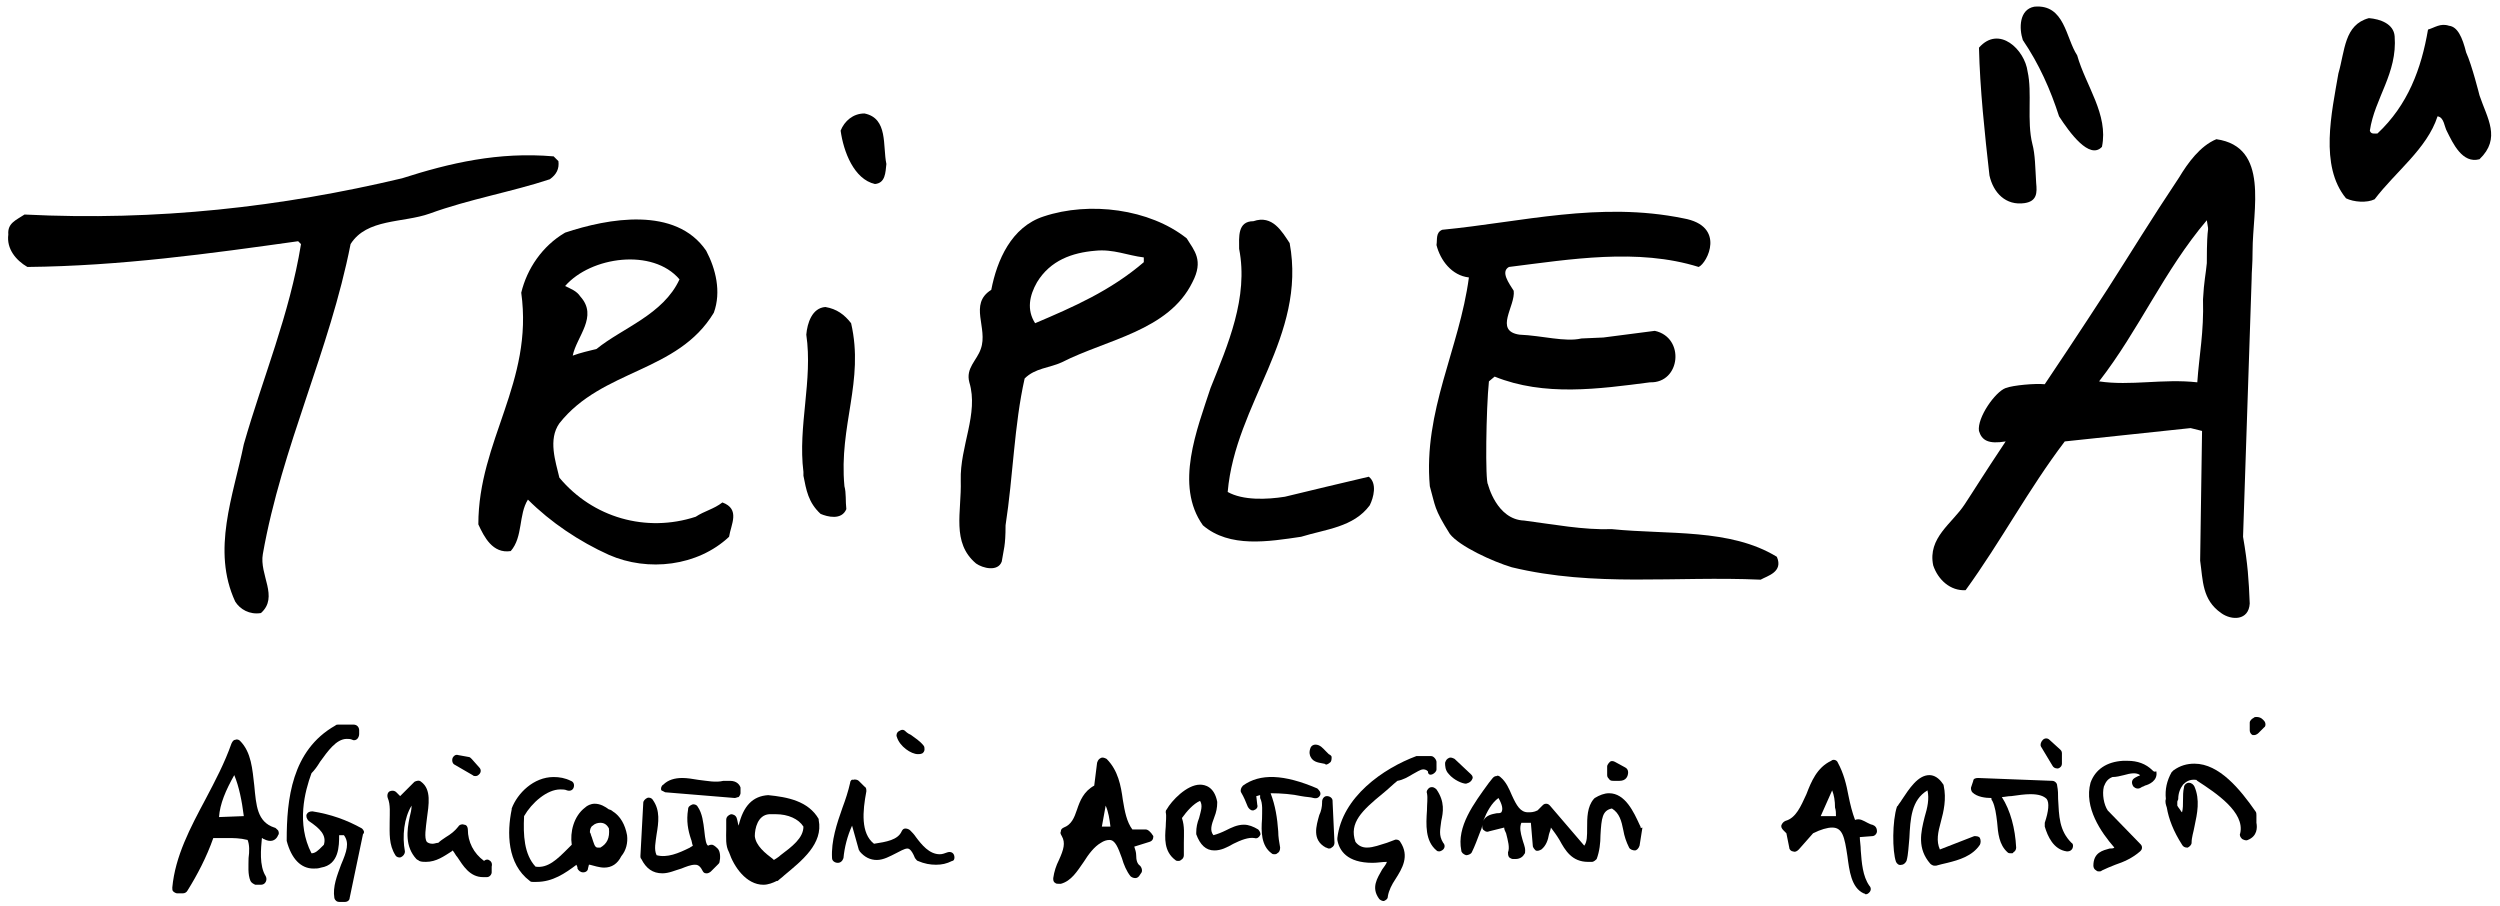 <svg xmlns="http://www.w3.org/2000/svg" width="276" height="100" viewBox="0 0 276 100" fill="none"><g clip-path="url(#clip0_81_75)"><path d="M249.95 79.574C249.845 79.468 249.634 79.153 249.108 79.153C249.003 79.153 248.897 79.153 248.792 79.258C248.582 79.363 248.371 79.574 248.371 79.784V80.626C248.371 80.837 248.476 81.047 248.687 81.152H248.897C249.003 81.152 249.213 81.047 249.318 80.942L249.95 80.31C250.16 80.205 250.16 79.784 249.95 79.574Z" fill="black"></path><path d="M226.584 84.52C226.689 84.731 226.899 84.836 227.11 84.836H227.215C227.531 84.731 227.636 84.52 227.636 84.31V83.152C227.636 82.942 227.531 82.836 227.426 82.731L226.268 81.679C226.057 81.468 225.742 81.468 225.531 81.679C225.321 81.889 225.215 82.205 225.321 82.415L226.584 84.52Z" fill="black"></path><path d="M237.635 85.047C236.898 84.31 235.951 83.994 234.898 83.994H234.372C232.583 84.1 231.32 84.942 230.793 86.415C230.056 89.152 231.951 91.888 233.425 93.573C233.319 93.678 233.109 93.678 232.898 93.678C232.162 93.888 231.109 94.099 231.109 95.572C231.109 95.783 231.214 95.993 231.425 96.099C231.53 96.204 231.635 96.204 231.741 96.204C231.846 96.204 231.951 96.204 232.056 96.099C232.477 95.888 233.004 95.678 233.53 95.467C234.477 95.151 235.424 94.73 236.266 93.993C236.372 93.888 236.477 93.783 236.477 93.573C236.477 93.362 236.372 93.257 236.266 93.151L232.688 89.468C232.267 88.836 232.056 87.678 232.267 86.836C232.477 86.31 232.688 85.994 233.214 85.784C233.635 85.784 234.056 85.678 234.477 85.573C235.214 85.363 235.845 85.257 236.266 85.573C236.266 85.573 236.161 85.678 236.056 85.678C235.845 85.784 235.635 85.889 235.53 85.994C235.319 86.205 235.319 86.52 235.53 86.836C235.74 87.047 236.056 87.152 236.372 86.942C236.477 86.836 236.687 86.836 236.793 86.731C237.214 86.626 238.266 86.205 238.056 85.152C237.845 85.257 237.74 85.152 237.635 85.047Z" fill="black"></path><path d="M249.109 89.994C249.109 89.888 249.109 89.678 249.004 89.573C247.32 87.152 245.004 84.31 242.268 84.31C241.426 84.31 240.689 84.521 239.952 85.047C239.882 85.117 239.812 85.187 239.742 85.257C239.215 86.205 239.005 87.152 239.11 88.204C239.005 88.52 239.11 88.836 239.215 89.152C239.426 90.415 239.952 91.783 240.899 93.257C241.005 93.467 241.215 93.572 241.426 93.572H241.531C241.741 93.467 241.952 93.257 241.952 93.046C241.952 92.415 242.162 91.888 242.268 91.257C242.583 89.783 242.899 88.31 242.268 86.836C242.162 86.626 241.952 86.415 241.636 86.415C241.426 86.415 241.11 86.626 241.11 86.941C241.005 87.362 241.005 87.889 241.005 88.31C241.005 88.836 241.005 89.257 240.899 89.678L240.794 89.573C240.689 89.362 240.478 89.152 240.373 88.941V88.52C240.373 88.415 240.478 88.31 240.478 88.204C240.478 87.573 240.689 87.047 241.005 86.626C241.32 86.31 241.741 85.994 242.478 86.099L242.583 86.205C244.688 87.573 247.846 89.678 247.32 91.994C247.215 92.204 247.32 92.415 247.53 92.625C247.741 92.73 247.951 92.836 248.162 92.73C249.214 92.309 249.214 91.362 249.109 90.836V89.994Z" fill="black"></path><path d="M217.952 92.309L214.163 93.783C213.742 92.835 213.952 91.888 214.268 90.731C214.584 89.573 214.9 88.204 214.584 86.731C214.584 86.661 214.549 86.591 214.479 86.52C214.058 85.889 213.531 85.573 213.005 85.573C211.742 85.573 210.795 87.047 209.953 88.31C209.848 88.52 209.637 88.731 209.532 88.941L209.427 89.046C208.9 90.625 208.9 93.993 209.321 95.151C209.427 95.362 209.637 95.572 209.953 95.467C210.163 95.467 210.374 95.256 210.479 95.046C210.69 94.309 210.69 93.467 210.795 92.52C210.9 90.415 211.005 88.31 212.795 87.257C213.005 88.204 212.795 89.152 212.479 90.204C212.058 91.888 211.637 93.678 213.11 95.362C213.216 95.467 213.426 95.572 213.531 95.572H213.742C214.163 95.467 214.479 95.362 215.005 95.256C216.268 94.941 217.742 94.52 218.584 93.257C218.689 93.046 218.689 92.73 218.584 92.52C218.478 92.309 218.163 92.309 217.952 92.309Z" fill="black"></path><path d="M206.691 91.046C206.586 91.046 206.375 90.941 206.165 90.836C205.744 90.625 205.323 90.309 204.796 90.52C204.481 89.678 204.27 88.836 204.059 87.783C203.849 86.626 203.533 85.363 202.902 84.205C202.796 83.889 202.375 83.784 202.165 83.994C200.586 84.731 199.955 86.31 199.428 87.678C198.797 89.046 198.27 90.309 197.113 90.625C196.902 90.731 196.797 90.836 196.692 91.046C196.586 91.257 196.692 91.467 196.902 91.678C197.007 91.783 197.113 91.888 197.218 91.994L197.534 93.572C197.534 93.783 197.744 93.993 197.955 93.993C198.165 94.099 198.376 93.993 198.586 93.783L200.165 91.994C201.007 91.573 201.744 91.362 202.27 91.362C203.428 91.362 203.638 92.415 203.954 94.52C204.165 96.099 204.375 97.993 205.744 98.625C205.849 98.625 205.954 98.73 205.954 98.73C206.165 98.73 206.27 98.625 206.375 98.519C206.586 98.309 206.586 97.993 206.375 97.783C205.638 96.73 205.533 95.257 205.428 93.888C205.428 93.362 205.323 92.836 205.323 92.415L206.691 92.309C207.007 92.309 207.217 91.994 207.217 91.783C207.217 91.362 207.007 91.152 206.691 91.046ZM202.691 90.099H201.007L202.27 87.257C202.481 87.783 202.586 88.415 202.586 89.152C202.691 89.468 202.691 89.783 202.691 90.099Z" fill="black"></path><path d="M227.215 88.204C227.215 87.678 227.215 87.257 227.11 86.731C227.11 86.415 226.794 86.205 226.584 86.205L218.374 85.889C218.058 85.889 217.848 85.994 217.848 86.205L217.637 86.836C217.532 87.047 217.637 87.362 217.743 87.468C218.269 87.994 219.216 88.099 219.848 88.099C219.848 88.204 219.848 88.31 219.953 88.415C220.269 89.046 220.374 89.889 220.479 90.731C220.584 91.994 220.69 93.257 221.637 94.099C221.742 94.204 221.848 94.204 222.058 94.204C222.163 94.204 222.269 94.204 222.269 94.099C222.479 93.993 222.584 93.783 222.584 93.573C222.479 91.467 221.953 89.468 221.005 87.994C221.321 87.994 221.637 87.889 222.058 87.889C222.795 87.784 223.532 87.678 224.163 87.678C225.11 87.678 225.637 87.889 225.952 88.204C226.268 88.626 226.163 89.573 225.742 90.836V91.257C226.058 92.309 226.689 93.783 228.163 93.993H228.268C228.479 93.993 228.689 93.888 228.794 93.678C228.9 93.467 228.9 93.151 228.689 93.046C227.321 91.678 227.321 90.099 227.215 88.204Z" fill="black"></path><path d="M146.169 84.31C146.275 84.31 146.38 84.415 146.38 84.415C146.485 84.415 146.696 84.31 146.801 84.205C147.011 84.1 147.011 83.784 147.011 83.573C147.011 83.468 146.906 83.363 146.696 83.258C146.59 83.152 146.485 83.047 146.38 82.942C146.064 82.626 145.748 82.205 145.222 82.205C145.012 82.205 144.801 82.31 144.696 82.521C144.485 83.047 144.591 83.363 144.696 83.573C145.012 84.205 145.748 84.205 146.169 84.31Z" fill="black"></path><path d="M158.168 85.468C158.379 85.363 158.589 85.152 158.589 84.942V84.1C158.589 83.994 158.484 83.784 158.379 83.678C158.273 83.573 158.168 83.468 157.958 83.468H156.379C152.695 84.836 148.169 87.994 147.643 92.52V92.73C147.853 93.888 148.695 95.257 151.537 95.257C152.063 95.257 152.59 95.151 153.116 95.151C153.011 95.467 152.8 95.677 152.59 95.993C152.063 96.941 151.326 97.993 152.274 99.256C152.379 99.361 152.59 99.467 152.695 99.467H152.8C153.011 99.361 153.221 99.256 153.221 98.94C153.326 98.309 153.642 97.677 154.063 97.046C154.8 95.888 155.642 94.52 154.589 92.941C154.484 92.73 154.168 92.625 153.958 92.73C153.642 92.836 153.432 92.941 153.116 93.046C152.379 93.257 151.642 93.572 150.905 93.572C150.379 93.572 149.958 93.362 149.642 92.941C148.906 90.836 150.379 89.468 152.695 87.573C153.221 87.152 153.747 86.626 154.274 86.205C154.905 86.099 155.431 85.784 155.958 85.468C156.379 85.257 156.8 84.942 157.115 84.942C157.221 84.942 157.431 84.942 157.642 85.152C157.642 85.573 157.958 85.573 158.168 85.468Z" fill="black"></path><path d="M162.589 85.889C162.589 85.678 162.484 85.573 162.379 85.468L160.59 83.784C160.379 83.679 160.169 83.573 159.958 83.679C159.748 83.784 159.642 83.889 159.537 84.205C159.537 84.521 159.537 85.047 159.958 85.468C160.484 86.1 161.432 86.52 161.853 86.52C162.274 86.415 162.484 86.205 162.589 85.889Z" fill="black"></path><path d="M178.166 86.205H178.798C179.535 86.205 179.745 85.678 179.745 85.257C179.745 85.047 179.64 84.837 179.43 84.731L178.272 84.1C178.061 83.994 177.851 83.994 177.745 84.1C177.64 84.205 177.43 84.415 177.43 84.626V85.573C177.43 85.784 177.535 85.889 177.64 85.994C177.745 86.205 177.956 86.205 178.166 86.205Z" fill="black"></path><path d="M181.114 91.257L181.008 91.046C180.377 89.678 179.43 87.573 177.64 87.573C177.114 87.573 176.588 87.783 176.061 88.099L175.956 88.204C175.219 89.046 175.219 90.31 175.219 91.362C175.219 92.309 175.219 92.941 174.904 93.362L171.115 88.941C171.009 88.836 170.904 88.731 170.693 88.731C170.483 88.731 170.378 88.836 170.272 88.941L169.746 89.468C169.325 89.678 169.009 89.678 168.694 89.678C167.852 89.678 167.431 88.941 166.904 87.784C166.589 87.047 166.273 86.31 165.641 85.784C165.536 85.678 165.326 85.573 165.22 85.678C165.01 85.678 164.905 85.784 164.799 85.889L164.378 86.415C162.694 88.731 160.8 91.257 161.326 93.888C161.326 94.099 161.536 94.309 161.852 94.415C162.063 94.415 162.378 94.309 162.484 94.099C162.799 93.467 163.115 92.625 163.431 91.783C163.536 91.573 163.641 91.257 163.641 91.046V91.152C163.641 91.362 163.641 91.573 163.852 91.678C163.957 91.783 164.168 91.888 164.378 91.783L166.062 91.362C166.062 91.573 166.168 91.783 166.273 91.994C166.483 92.836 166.694 93.572 166.483 94.099C166.483 94.309 166.483 94.415 166.589 94.625C166.694 94.73 166.904 94.835 167.01 94.835H167.325C167.852 94.835 168.167 94.52 168.273 94.309C168.378 94.204 168.378 94.099 168.378 93.888C168.378 93.467 168.167 93.046 168.062 92.625C167.852 91.888 167.746 91.362 167.957 90.836H169.009L169.22 93.362C169.22 93.572 169.43 93.783 169.536 93.888C169.746 93.993 169.957 93.888 170.167 93.783C170.693 93.362 170.904 92.73 171.009 92.099C171.115 91.783 171.22 91.467 171.22 91.362C171.536 91.783 171.851 92.204 172.167 92.73C172.799 93.888 173.535 95.151 175.325 95.151H175.746C175.956 95.151 176.167 94.941 176.272 94.835C176.588 93.993 176.693 93.046 176.693 92.204C176.798 90.31 176.903 89.468 177.956 89.257C178.798 89.783 179.009 90.625 179.219 91.678C179.324 92.309 179.535 92.941 179.851 93.572C179.956 93.783 180.272 93.888 180.482 93.888C180.693 93.888 180.903 93.678 181.008 93.362L181.324 91.362C181.114 91.467 181.114 91.362 181.114 91.257ZM163.747 90.625C164.168 89.573 164.694 88.626 165.431 88.099C165.852 88.836 165.957 89.362 165.747 89.678C165.641 89.783 165.431 89.783 165.22 89.783C164.694 89.888 164.062 89.994 163.747 90.625Z" fill="black"></path><path d="M145.748 87.784C145.853 87.468 145.643 87.257 145.432 87.047C141.748 85.468 139.117 85.363 137.223 86.731C137.012 86.942 136.907 87.257 137.012 87.468C137.328 87.994 137.538 88.52 137.749 89.047C137.854 89.257 138.065 89.468 138.275 89.468H138.38C138.696 89.362 138.907 89.152 138.801 88.836L138.696 87.889C138.801 87.889 139.012 87.784 139.117 87.784V88.099C139.433 88.731 139.328 89.573 139.328 90.415C139.222 91.783 139.222 93.362 140.38 94.204C140.485 94.309 140.591 94.309 140.696 94.309C140.801 94.309 140.906 94.309 141.012 94.204C141.222 94.099 141.327 93.888 141.327 93.573C141.222 92.941 141.117 92.415 141.117 91.783C141.012 90.31 140.801 88.941 140.275 87.573C141.433 87.573 142.696 87.678 143.643 87.889C144.169 87.994 144.696 87.994 145.011 88.099C145.432 88.205 145.643 87.994 145.748 87.784Z" fill="black"></path><path d="M138.907 91.573C138.38 91.257 137.854 91.046 137.328 91.046C136.591 91.046 135.96 91.362 135.328 91.678C134.907 91.888 134.381 92.099 133.96 92.204C133.539 91.678 133.749 91.046 134.065 90.204C134.276 89.678 134.381 89.152 134.381 88.626V88.52C134.065 86.836 133.012 86.626 132.486 86.626C131.013 86.626 129.329 88.415 128.802 89.362C128.697 89.468 128.697 89.573 128.697 89.678C128.802 90.099 128.697 90.731 128.697 91.257C128.592 92.52 128.487 93.993 129.75 94.941C129.855 95.046 129.96 95.046 130.065 95.046C130.171 95.046 130.276 95.046 130.381 94.941C130.592 94.836 130.697 94.625 130.697 94.415V93.046C130.697 92.099 130.802 91.257 130.486 90.31C131.013 89.573 131.749 88.731 132.486 88.415C132.802 88.941 132.591 89.468 132.381 90.31C132.17 90.836 132.065 91.362 132.065 91.888V92.099C132.486 93.257 133.118 93.888 134.065 93.888C134.802 93.888 135.433 93.573 136.17 93.151C137.012 92.731 137.854 92.415 138.486 92.52C138.801 92.625 139.012 92.415 139.117 92.204C139.222 92.099 139.117 91.783 138.907 91.573Z" fill="black"></path><path d="M159.116 90.625C159.326 89.678 159.537 88.52 158.589 87.152C158.379 86.941 158.168 86.836 157.853 86.941C157.642 87.047 157.432 87.362 157.537 87.573C157.642 88.099 157.537 88.731 157.537 89.468C157.432 91.046 157.326 92.836 158.589 93.888C158.695 93.993 158.8 93.993 158.905 93.993C159.01 93.993 159.221 93.888 159.326 93.783C159.537 93.573 159.537 93.257 159.326 93.046C158.8 92.204 159.01 91.573 159.116 90.625Z" fill="black"></path><path d="M147.117 88.415C147.117 88.099 146.801 87.889 146.485 87.889C146.169 87.889 145.959 88.205 145.959 88.52V88.626C145.959 89.047 145.854 89.573 145.643 89.994C145.327 91.152 144.801 92.731 146.38 93.573C146.485 93.573 146.59 93.678 146.696 93.678C146.801 93.678 146.906 93.678 147.011 93.573C147.222 93.467 147.327 93.257 147.327 93.046L147.117 88.52V88.415Z" fill="black"></path><path d="M126.487 91.573H125.013C124.382 90.731 124.171 89.573 123.961 88.31C123.75 86.731 123.435 85.047 122.172 83.784C121.961 83.679 121.751 83.573 121.54 83.679C121.33 83.784 121.224 83.889 121.119 84.205L120.803 86.731C119.645 87.362 119.224 88.415 118.909 89.362C118.593 90.31 118.277 91.046 117.435 91.362C117.225 91.467 117.119 91.573 117.119 91.783C117.014 91.994 117.119 92.099 117.225 92.309C117.646 93.046 117.435 93.783 116.909 94.941C116.593 95.572 116.383 96.204 116.277 96.941C116.277 97.151 116.277 97.362 116.488 97.467C116.593 97.572 116.698 97.572 116.909 97.572H117.119C118.277 97.256 118.909 96.204 119.645 95.151C120.172 94.309 120.803 93.467 121.54 93.046C121.856 92.836 122.172 92.731 122.487 92.731C123.119 92.731 123.435 93.573 123.856 94.73C124.066 95.467 124.382 96.204 124.803 96.73C124.908 96.835 125.119 96.941 125.329 96.941C125.54 96.941 125.645 96.835 125.75 96.73L125.961 96.414C126.171 96.204 126.066 95.783 125.855 95.572C125.54 95.362 125.434 94.941 125.434 94.415C125.434 94.099 125.329 93.783 125.224 93.467L126.908 92.941C127.224 92.836 127.329 92.625 127.329 92.309C127.013 91.783 126.698 91.573 126.487 91.573ZM122.593 91.257H121.645L122.066 88.941C122.382 89.678 122.487 90.415 122.593 91.257Z" fill="black"></path><path d="M101.33 83.257C101.54 83.257 101.645 83.257 101.856 83.152C101.961 83.047 102.066 82.942 102.066 82.731C102.066 82.626 102.066 82.415 101.961 82.31C101.54 81.784 101.014 81.468 100.593 81.152C100.382 81.047 100.172 80.942 99.961 80.731C99.751 80.521 99.54 80.521 99.225 80.731C99.014 80.837 98.909 81.152 99.014 81.363C99.33 82.415 100.593 83.257 101.33 83.257Z" fill="black"></path><path d="M39.967 91.467C38.283 90.52 36.494 89.888 34.494 89.573C34.178 89.573 33.968 89.678 33.863 89.888C33.757 90.099 33.863 90.415 34.073 90.625C35.336 91.467 36.073 92.204 35.757 93.257C35.687 93.327 35.617 93.397 35.547 93.467C35.126 93.888 34.81 94.204 34.389 94.204C32.705 90.941 33.652 87.362 34.389 85.363C34.705 85.047 35.02 84.626 35.336 84.1C36.178 82.942 37.126 81.573 38.283 81.573C38.494 81.573 38.704 81.573 38.915 81.679C39.125 81.784 39.336 81.679 39.441 81.573C39.546 81.468 39.652 81.258 39.652 81.047V80.626C39.652 80.31 39.441 79.995 39.02 79.995H37.336C37.231 79.995 37.126 79.995 37.02 80.1C32.179 82.837 31.652 88.31 31.652 92.73V92.836C32.179 94.835 33.231 95.888 34.599 95.888C34.915 95.888 35.126 95.888 35.441 95.783C37.441 95.467 37.441 93.362 37.441 92.204H37.968C38.599 93.046 38.283 93.993 37.652 95.467C37.231 96.625 36.705 97.888 36.915 99.151C37.02 99.467 37.231 99.572 37.441 99.572H38.073C38.389 99.572 38.599 99.361 38.599 99.151L40.073 92.099C40.283 91.888 40.178 91.678 39.967 91.467Z" fill="black"></path><path d="M50.178 84.415L52.177 85.573C52.283 85.678 52.388 85.678 52.493 85.678C52.704 85.678 52.809 85.573 52.914 85.468C53.125 85.257 53.125 84.942 52.914 84.731L52.072 83.784C51.967 83.678 51.862 83.573 51.756 83.573L50.599 83.363C50.283 83.257 50.072 83.468 49.967 83.678C49.862 83.994 49.967 84.31 50.178 84.415Z" fill="black"></path><path d="M73.439 87.468L81.122 88.099C81.228 88.099 81.438 87.994 81.543 87.994C81.649 87.889 81.754 87.678 81.754 87.573V86.942C81.649 86.626 81.333 86.205 80.596 86.205H79.859C79.017 86.415 78.07 86.205 77.123 86.099C76.491 85.994 75.86 85.889 75.334 85.889C74.491 85.889 73.755 86.099 73.228 86.626C73.018 86.731 72.913 87.047 73.018 87.257C73.018 87.257 73.228 87.362 73.439 87.468Z" fill="black"></path><path d="M105.33 94.415C105.225 94.099 104.909 93.994 104.593 94.099C104.277 94.204 104.067 94.309 103.751 94.309C102.593 94.309 101.751 93.257 101.12 92.415C100.909 92.099 100.699 91.888 100.488 91.678C100.383 91.573 100.172 91.468 99.962 91.468C99.751 91.468 99.646 91.573 99.541 91.783C99.12 92.731 97.857 92.941 96.489 93.151C95.015 91.994 95.225 89.573 95.646 87.363C95.646 87.152 95.646 86.942 95.436 86.836L94.804 86.205C94.699 86.1 94.383 85.994 94.173 86.1C94.068 85.994 93.857 86.205 93.857 86.415C93.647 87.363 93.331 88.31 93.015 89.152C92.383 90.941 91.752 92.836 91.857 94.73C91.857 95.046 92.173 95.257 92.489 95.257C92.805 95.257 93.015 95.046 93.12 94.73C93.226 93.573 93.541 92.309 94.068 91.152L94.804 93.783C94.804 93.888 94.91 93.888 94.91 93.994C95.436 94.625 96.067 94.941 96.804 94.941C97.541 94.941 98.278 94.52 98.909 94.204C99.33 93.994 99.857 93.678 100.172 93.678C100.278 93.678 100.593 93.678 101.014 94.73C101.12 94.836 101.225 95.046 101.33 95.046C102.067 95.362 102.698 95.467 103.33 95.467C103.962 95.467 104.488 95.362 105.119 95.046C105.33 95.046 105.435 94.73 105.33 94.415Z" fill="black"></path><path d="M53.966 94.941C53.755 94.835 53.545 94.941 53.44 95.046C52.282 94.204 51.65 92.941 51.65 91.573C51.65 91.362 51.545 91.046 51.229 91.046C51.019 90.941 50.703 91.046 50.598 91.257C50.177 91.783 49.756 92.099 49.229 92.415C48.914 92.625 48.598 92.835 48.387 93.046C48.177 93.046 47.966 93.151 47.756 93.151C47.44 93.151 47.23 93.046 47.124 92.941C46.809 92.52 47.019 91.362 47.124 90.415C47.335 88.836 47.651 87.152 46.493 86.31C46.282 86.099 45.967 86.204 45.756 86.31L44.177 87.889L43.756 87.468C43.546 87.257 43.23 87.257 43.019 87.362C42.809 87.468 42.704 87.783 42.809 88.099C43.125 88.836 43.019 89.783 43.019 90.73C43.019 91.993 42.914 93.257 43.651 94.414C43.756 94.625 44.072 94.73 44.282 94.625C44.493 94.52 44.703 94.309 44.703 93.993C44.388 92.309 44.598 90.309 45.44 88.941C45.44 89.362 45.335 89.783 45.23 90.204C44.914 91.678 44.703 93.467 45.967 94.835C46.072 94.941 46.177 94.941 46.282 95.046C46.493 95.151 46.809 95.151 47.019 95.151C48.177 95.151 49.019 94.52 49.861 93.993L49.966 93.888C50.177 94.099 50.282 94.414 50.492 94.625C51.124 95.572 51.861 96.835 53.334 96.835H53.755C54.071 96.835 54.282 96.519 54.282 96.309V95.677C54.387 95.256 54.176 95.046 53.966 94.941Z" fill="black"></path><path d="M78.595 93.257C78.49 93.257 78.385 93.257 78.174 93.362C77.964 93.257 77.859 92.73 77.753 91.678C77.648 90.836 77.543 89.783 77.016 89.046C76.911 88.836 76.595 88.731 76.385 88.836C76.174 88.941 75.964 89.046 75.964 89.362C75.753 90.625 75.964 91.678 76.28 92.625C76.385 92.836 76.385 93.151 76.49 93.362C76.385 93.467 76.28 93.467 76.174 93.572C74.911 94.204 73.648 94.73 72.49 94.414C72.175 93.783 72.385 92.941 72.49 92.099C72.701 90.836 72.912 89.468 72.07 88.31C71.964 88.099 71.648 87.994 71.438 88.099C71.227 88.204 71.017 88.415 71.017 88.625L70.701 94.52C70.701 94.625 70.701 94.73 70.806 94.835C71.333 95.888 72.07 96.414 73.122 96.414C73.859 96.414 74.49 96.099 75.227 95.888C75.753 95.677 76.28 95.467 76.701 95.467C76.911 95.467 77.227 95.467 77.543 96.099C77.648 96.309 77.753 96.414 77.964 96.414H78.069C78.174 96.414 78.385 96.309 78.49 96.204L79.332 95.362C79.402 95.291 79.437 95.221 79.437 95.151C79.543 94.73 79.543 93.993 79.227 93.678C78.911 93.362 78.701 93.257 78.595 93.257Z" fill="black"></path><path d="M90.383 90.415C89.226 88.415 86.91 87.994 84.805 87.783C83.121 87.889 82.068 88.941 81.542 91.152C81.437 90.836 81.437 90.625 81.332 90.31C81.226 89.994 80.911 89.888 80.7 89.888C80.384 89.994 80.174 90.204 80.174 90.52V91.573C80.174 92.415 80.069 93.362 80.49 94.099C81.016 95.677 82.384 97.677 84.279 97.677C84.805 97.677 85.331 97.467 85.752 97.256H85.858C86.068 97.046 86.384 96.835 86.594 96.625C88.489 95.046 90.91 93.151 90.383 90.52C90.383 90.52 90.383 90.485 90.383 90.415ZM86.173 94.415C85.963 94.625 85.752 94.73 85.436 94.941L85.331 94.835C84.489 94.204 83.437 93.362 83.331 92.309C83.331 91.467 83.647 89.994 84.91 89.888H85.647C87.015 89.888 88.173 90.415 88.699 91.257C88.699 92.52 87.436 93.467 86.173 94.415Z" fill="black"></path><path d="M67.648 89.573C67.543 89.468 67.332 89.362 67.227 89.362C66.806 89.047 66.28 88.731 65.648 88.731C65.227 88.731 64.806 88.941 64.596 89.152C63.333 90.099 62.912 91.888 63.122 93.257C63.017 93.362 62.912 93.467 62.701 93.678C61.543 94.836 60.491 95.888 59.122 95.678C57.859 94.309 57.754 92.204 57.859 90.099C58.701 88.626 60.386 87.152 61.859 87.152C62.069 87.152 62.385 87.152 62.596 87.257C62.912 87.362 63.227 87.257 63.333 86.942C63.438 86.626 63.333 86.31 63.017 86.205C62.385 85.889 61.754 85.784 61.122 85.784C58.912 85.784 57.123 87.573 56.491 89.257V89.362C55.965 91.888 55.965 95.362 58.491 97.256C58.596 97.362 58.701 97.362 58.807 97.362H59.228C61.017 97.362 62.385 96.414 63.648 95.467C63.648 95.572 63.754 95.678 63.754 95.783V95.888C63.859 96.099 64.069 96.309 64.385 96.309C64.701 96.309 64.911 96.099 64.911 95.888L65.017 95.467H65.122C65.543 95.572 66.174 95.783 66.701 95.783C67.543 95.783 68.174 95.362 68.595 94.52C69.122 93.888 69.332 93.046 69.227 92.204C69.016 91.046 68.49 90.099 67.648 89.573ZM65.964 93.573C65.648 93.573 65.543 93.046 65.332 92.415C65.227 92.204 65.227 91.994 65.122 91.888C65.122 91.573 65.227 91.257 65.438 91.152C65.648 90.941 65.964 90.836 66.28 90.836C66.701 90.836 67.016 91.046 67.227 91.467C67.332 92.52 67.016 93.151 66.28 93.573H65.964Z" fill="black"></path><path d="M30.284 91.362C28.389 90.731 28.284 88.941 28.073 86.731C27.863 84.942 27.758 83.047 26.494 81.784C26.389 81.679 26.179 81.573 25.968 81.679C25.758 81.679 25.652 81.889 25.547 82.1C24.811 84.205 23.758 86.204 22.705 88.204C21.021 91.362 19.337 94.52 19.021 97.993C19.021 98.204 19.021 98.309 19.127 98.414C19.232 98.519 19.442 98.625 19.548 98.625H20.179C20.39 98.625 20.6 98.519 20.706 98.309C21.758 96.625 22.811 94.625 23.547 92.52H25.126C25.758 92.52 26.494 92.52 27.337 92.73C27.547 93.257 27.547 93.993 27.442 94.73C27.442 95.572 27.337 96.519 27.652 97.256C27.758 97.467 27.968 97.572 28.179 97.677H28.81C29.021 97.677 29.231 97.572 29.336 97.362C29.442 97.151 29.442 96.941 29.336 96.73C28.6 95.572 28.81 93.678 28.915 92.52C29.021 92.52 29.021 92.625 29.126 92.625C29.336 92.73 29.547 92.836 29.863 92.836C30.073 92.836 30.494 92.73 30.705 92.204C30.81 92.099 30.81 91.888 30.705 91.678C30.494 91.467 30.389 91.362 30.284 91.362ZM25.863 85.573C26.389 86.836 26.705 88.415 26.916 90.099L24.179 90.204C24.284 88.731 24.916 87.257 25.863 85.573Z" fill="black"></path><path d="M264.369 4.001C264.684 8.106 262.158 10.843 261.632 14.421C261.737 14.842 262.158 14.737 262.474 14.737C265.842 11.579 267.316 7.58 268.053 3.264C268.789 3.054 269.421 2.527 270.368 2.843C271.315 2.949 271.842 4.106 272.263 5.79C272.894 7.159 273.736 10.527 273.736 10.527C274.578 13.053 276.157 15.263 273.736 17.579C271.842 18.105 270.789 15.79 270.158 14.527C269.842 14 269.842 12.948 269.105 12.842C267.947 16.421 264.474 18.947 262.158 22C261.316 22.421 259.843 22.315 259.001 21.894C256.054 18.316 257.422 12.421 258.159 8.106C258.895 5.58 258.79 2.738 261.527 2.001C262.79 2.106 264.263 2.633 264.369 4.001Z" fill="black"></path><path d="M229.319 6.106C230.267 9.474 232.793 12.632 232.056 16.211C230.688 17.684 228.477 14.632 227.32 12.842C226.372 9.895 225.109 7.053 223.32 4.422C222.899 3.159 222.899 1.054 224.583 0.738C227.951 0.422 228.056 4.212 229.319 6.106Z" fill="black"></path><path d="M223.846 7.895C224.373 10.211 223.741 13.369 224.373 15.895C224.689 17.053 224.689 18.526 224.794 20.21C224.899 21.263 224.899 22.21 223.531 22.421C221.426 22.736 220.057 21.263 219.636 19.368C219.11 14.737 218.584 9.79 218.479 5.264C220.689 2.738 223.531 5.475 223.846 7.895Z" fill="black"></path><path d="M97.857 18.105C97.752 19.052 97.752 20.21 96.594 20.315C94.278 19.789 93.121 16.737 92.805 14.421C93.226 13.369 94.173 12.527 95.436 12.527C98.067 13.053 97.436 16.105 97.857 18.105Z" fill="black"></path><path d="M248.685 27.683C248.685 29.262 248.58 29.894 248.58 30.841L247.633 59.26C248.159 62.312 248.264 63.996 248.37 66.627C248.264 68.522 246.37 68.522 245.212 67.68C243.107 66.206 243.212 64.101 242.896 61.891L243.107 47.576L241.844 47.261L227.95 48.734C223.951 53.997 220.898 59.786 217.004 65.154C215.32 65.259 213.951 63.996 213.425 62.417C212.794 59.365 215.53 57.786 216.899 55.681C217.741 54.418 218.898 52.523 221.425 48.734C219.53 49.05 218.793 48.629 218.477 47.576C218.267 46.103 220.267 43.261 221.425 42.84C222.267 42.524 224.687 42.314 225.74 42.419C229.213 37.261 232.687 31.893 232.687 31.893C235.318 27.788 237.423 24.315 240.581 19.579C241.528 18 242.896 16.105 244.686 15.368C250.58 16.211 248.685 23.157 248.685 27.683ZM243.633 24.315C238.897 29.894 236.16 36.419 231.739 42.103C235.213 42.629 238.791 41.787 242.581 42.208C242.791 39.156 243.317 36.735 243.212 33.051C243.317 31.051 243.528 30.209 243.633 29.052C243.633 23.999 243.949 26.21 243.633 24.315Z" fill="black"></path><path d="M61.649 17.789C61.755 18.631 61.439 19.263 60.702 19.789C56.597 21.157 51.755 22 47.44 23.578C44.493 24.631 40.493 24.105 38.704 26.947C36.388 38.735 31.126 49.26 29.02 61.154C28.599 63.47 30.81 65.891 28.81 67.68C27.547 67.89 26.494 67.259 25.968 66.417C23.337 60.733 25.758 54.734 26.915 49.05C29.02 41.682 31.968 34.735 33.231 26.947L32.915 26.631C23.126 27.999 13.338 29.367 3.023 29.473C1.76 28.736 0.707 27.473 0.918 25.894C0.812 24.631 1.76 24.315 2.707 23.684C17.337 24.42 31.126 22.841 44.388 19.684C49.65 18 55.018 16.737 61.123 17.263L61.649 17.789Z" fill="black"></path><path d="M187.533 29.473C180.797 27.367 173.324 28.631 166.588 29.473C165.64 29.999 166.588 31.262 167.114 32.104C167.325 33.788 164.904 36.525 167.746 36.946C170.272 37.051 172.798 37.788 174.587 37.367L177.008 37.261L182.692 36.525C186.06 37.261 185.534 42.314 182.165 42.208C176.482 42.945 170.482 43.787 165.009 41.577L164.377 42.103C164.062 45.156 163.956 53.155 164.272 53.471C164.272 53.471 165.219 57.365 168.272 57.47C171.535 57.891 174.798 58.523 177.955 58.417C184.165 59.049 191.007 58.312 196.164 61.47C196.901 63.154 195.112 63.575 194.375 63.996C184.902 63.575 176.061 64.838 166.904 62.628C164.798 61.996 161.115 60.312 160.062 58.944C158.273 56.102 158.483 55.891 157.852 53.681C157.115 45.366 161.115 38.525 162.167 30.63C160.273 30.42 159.009 28.736 158.588 27.052C158.694 26.42 158.483 25.683 159.22 25.368C167.956 24.526 176.587 22.21 185.849 24.105C190.586 24.947 188.481 29.052 187.533 29.473Z" fill="black"></path><path d="M142.379 26.841C144.273 37.156 136.379 44.524 135.537 54.313C137.221 55.26 139.853 55.155 141.853 54.839C144.905 54.102 147.957 53.365 151.115 52.629C152.062 53.365 151.641 54.944 151.22 55.786C149.431 58.207 146.379 58.417 143.642 59.26C140.063 59.786 135.748 60.523 132.801 57.996C129.643 53.576 132.169 47.366 133.643 42.84C135.537 38.103 137.853 32.841 136.8 27.473C136.8 26.21 136.59 24.42 138.379 24.42C140.484 23.684 141.537 25.578 142.379 26.841Z" fill="black"></path><path d="M131.013 26.315C131.855 27.683 132.907 28.736 131.644 31.157C129.013 36.525 122.171 37.472 117.224 39.998C115.856 40.63 114.277 40.63 113.12 41.787C111.962 46.945 111.856 52.523 111.014 57.996C111.014 60.312 110.804 60.628 110.593 61.996C110.172 63.154 108.488 62.733 107.752 62.207C105.015 59.891 106.173 56.523 106.067 53.05C105.962 49.26 108.067 45.682 107.015 42.208C106.594 40.63 107.857 39.788 108.278 38.524C109.12 36.209 106.909 33.578 109.436 31.999C110.067 28.736 111.646 25.052 115.225 23.894C120.277 22.21 126.908 23.052 131.013 26.315ZM120.908 27.683C118.382 27.894 115.961 28.736 114.488 31.157C113.646 32.63 113.33 34.209 114.277 35.683C118.487 33.893 122.592 32.104 126.276 28.946V28.42C124.487 28.209 122.908 27.473 120.908 27.683Z" fill="black"></path><path d="M77.964 27.683C79.017 29.683 79.648 32.209 78.806 34.525C74.807 41.156 66.492 40.735 61.755 46.734C60.492 48.524 61.334 50.944 61.755 52.734C65.439 57.154 71.333 58.839 76.807 57.049C77.754 56.418 78.806 56.207 79.754 55.47C81.754 56.207 80.701 57.891 80.49 59.26C77.017 62.522 71.544 63.154 67.228 61.259C63.966 59.786 60.808 57.681 58.282 55.155C57.229 56.839 57.755 59.26 56.387 60.838C54.387 61.154 53.44 59.26 52.809 57.891C52.809 48.629 58.913 42.208 57.545 32.314C58.177 29.683 59.861 27.157 62.387 25.683C67.123 24.105 74.596 22.736 77.964 27.683ZM62.387 31.578C63.018 31.893 63.65 32.104 64.071 32.736C66.071 34.946 63.65 37.156 63.229 39.261C64.071 38.946 65.018 38.735 65.86 38.524C68.702 36.209 73.228 34.735 75.017 30.841C72.07 27.367 65.229 28.315 62.387 31.578Z" fill="black"></path><path d="M93.962 35.683C95.436 42.103 92.594 46.945 93.225 53.681C93.436 54.418 93.331 55.365 93.436 56.207C92.91 57.47 91.331 57.049 90.594 56.733C89.226 55.471 89.015 54.102 88.699 52.523V52.102C88.068 47.05 89.752 41.998 89.015 36.946C89.121 35.683 89.647 33.999 91.12 33.893C92.383 34.104 93.225 34.735 93.962 35.683Z" fill="black"></path></g><defs><clipPath id="clip0_81_75"><rect width="274.135" height="98.855" fill="white" transform="translate(0.887 0.717)"></rect></clipPath></defs></svg>